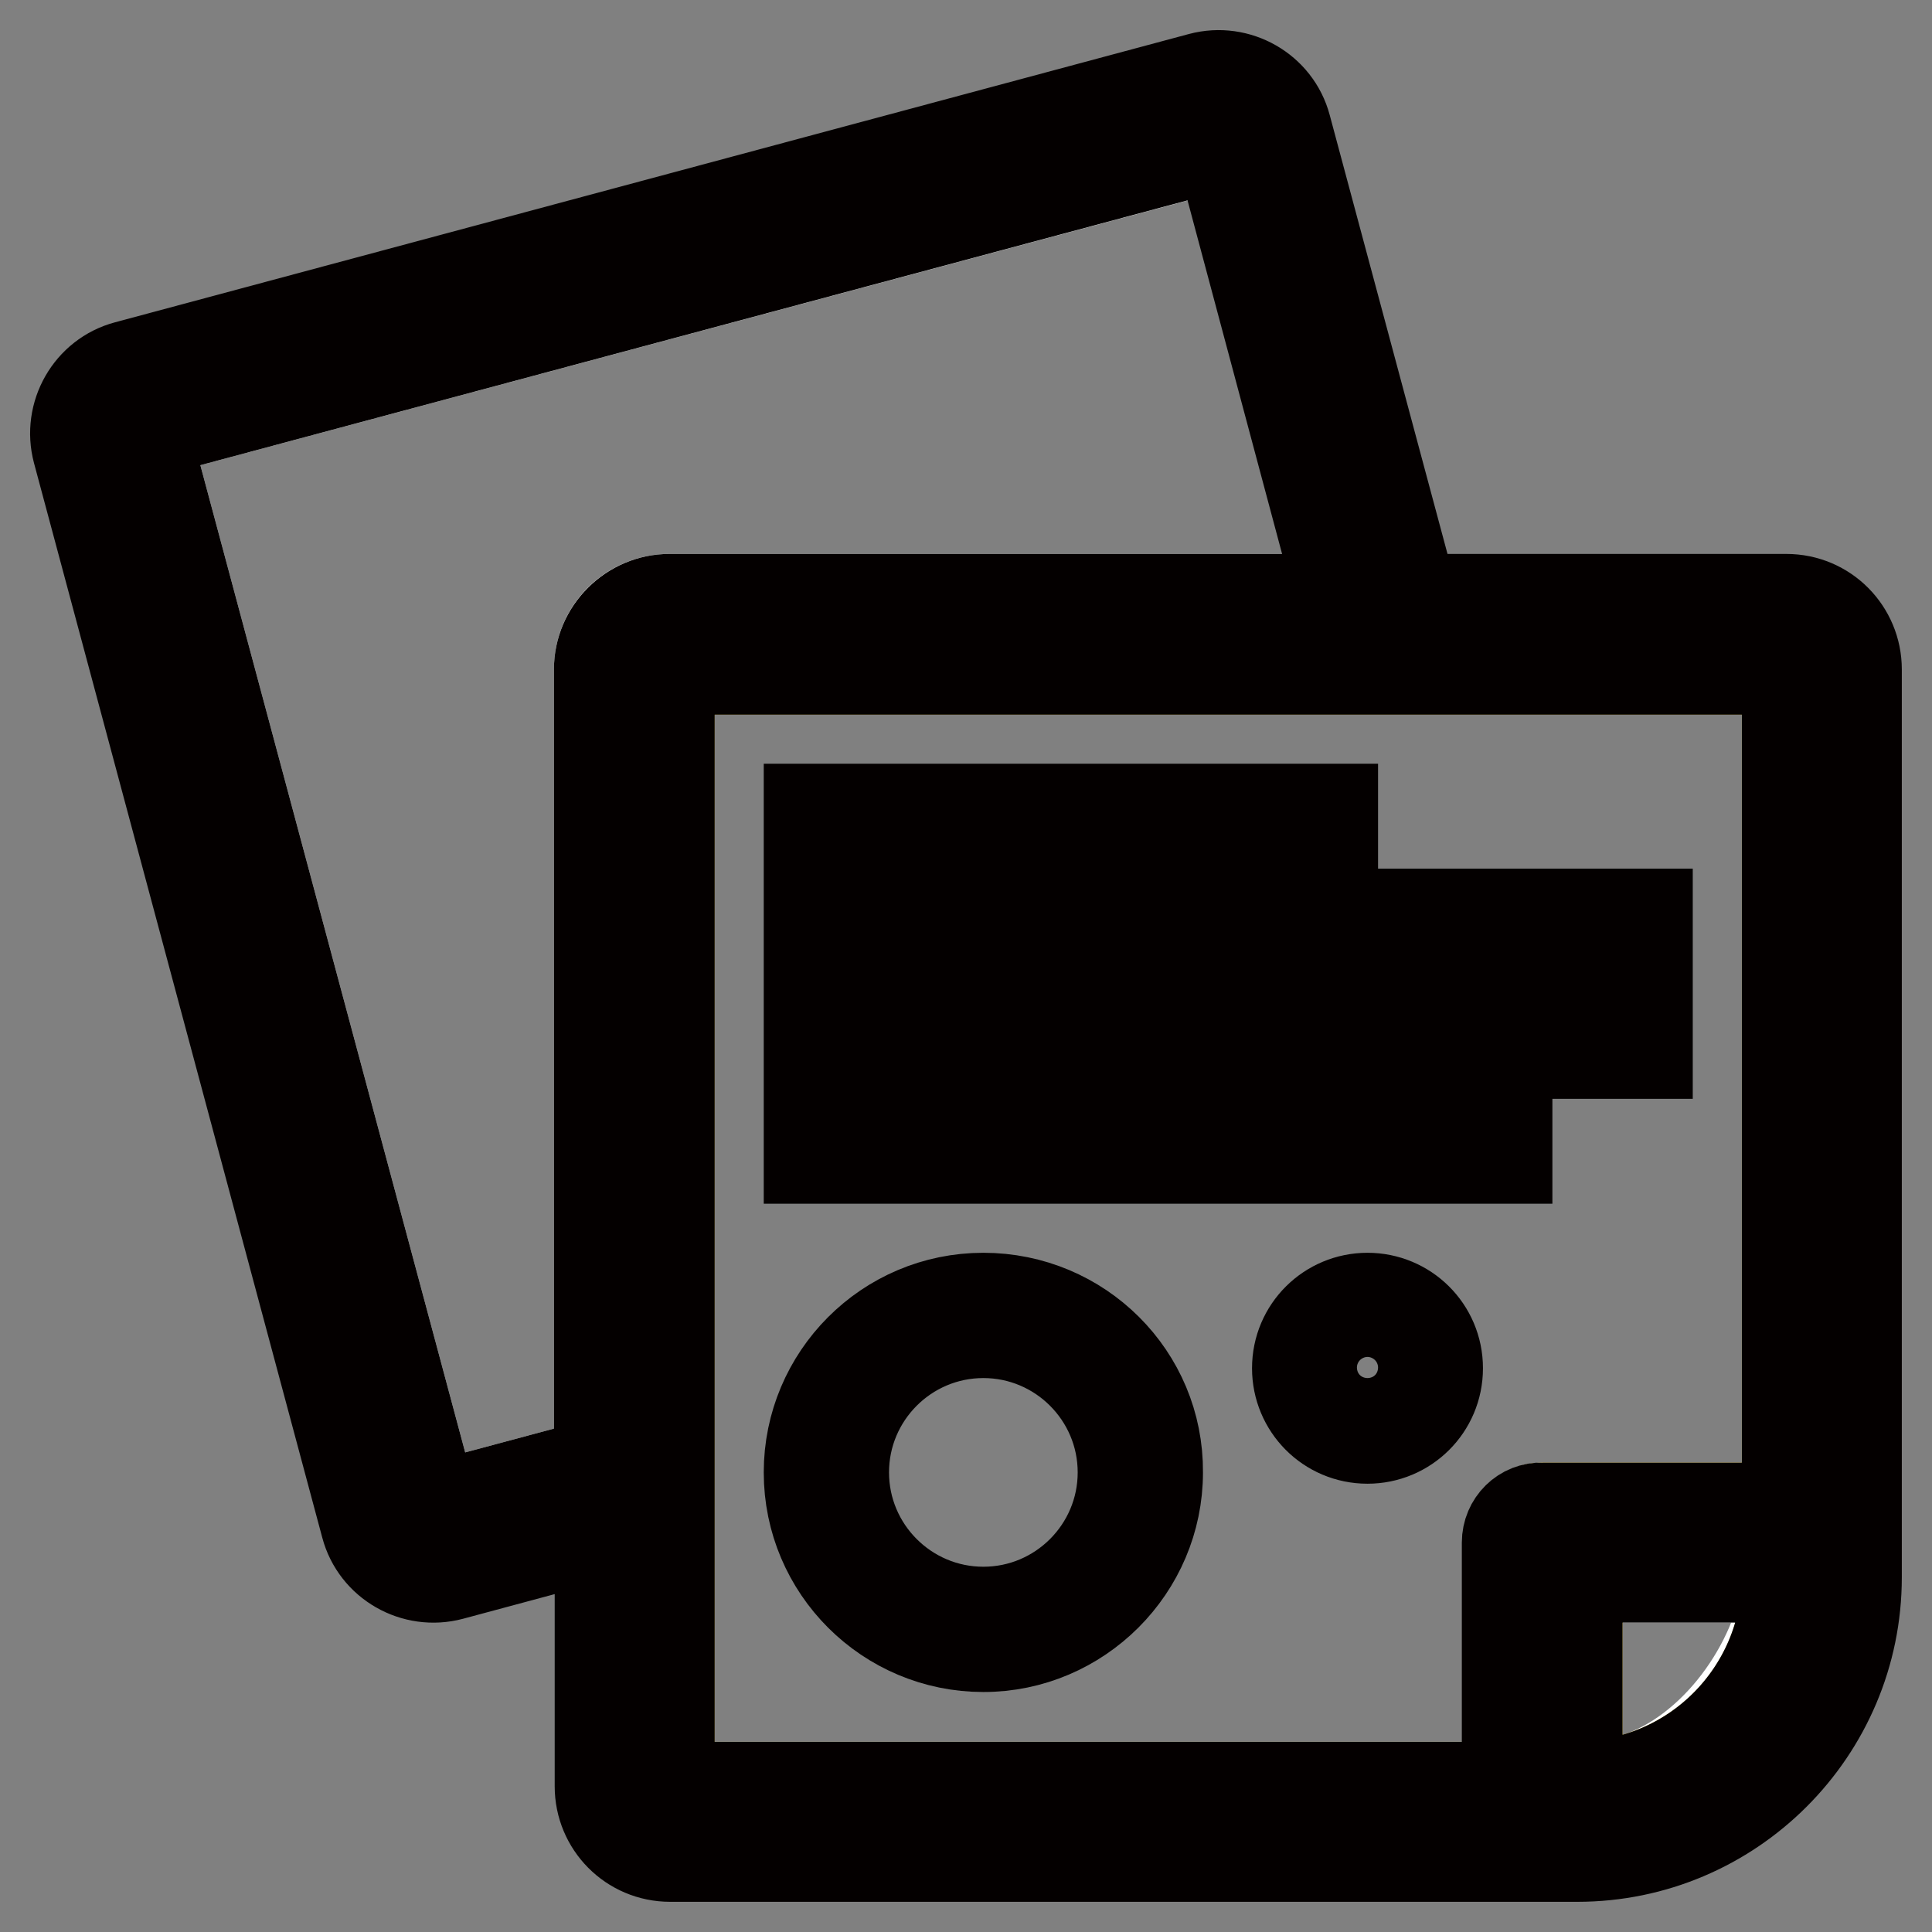 <?xml version="1.0" encoding="utf-8"?>
<!-- Svg Vector Icons : http://www.onlinewebfonts.com/icon -->
<!DOCTYPE svg PUBLIC "-//W3C//DTD SVG 1.1//EN" "http://www.w3.org/Graphics/SVG/1.1/DTD/svg11.dtd">
<svg version="1.1" xmlns="http://www.w3.org/2000/svg" xmlns:xlink="http://www.w3.org/1999/xlink" x="0px" y="0px" viewBox="0 0 256 256" enable-background="new 0 0 256 256" xml:space="preserve">
<rect x="0" y="0" width="256" height="256" fill="#808080" stroke="none"/>
<g> <path stroke-width="12" fill-opacity="0" stroke="#ffffff"  d="M177.8,79.4l-16.1-60.2L19.2,57.4l38.2,142.4l22-5.9V88.7c0-5.1,4.1-9.3,9.3-9.3H177.8z M236.7,209H209 v27.8c1.9,0,3.8-0.2,5.6-0.6c10.8-2.2,19.8-13.5,22-24.4C237,210,236.7,210.9,236.7,209z M236.7,88.7H88.7v148.1h111.1v-32.4 c0-2.6,2.1-4.6,4.6-4.6h32.4V88.7L236.7,88.7z"/> <path stroke-width="12" fill-opacity="0" stroke="#eece4f"  d="M209,236.7c15.3,0,27.8-12.4,27.8-27.8H209V236.7z M88.7,88.7v148.1h111.1v-32.4c0-2.6,2.1-4.6,4.6-4.6 h32.4V88.7H88.7z"/> <path stroke-width="12" fill-opacity="0" stroke="#040000"  d="M181.2,172c-5.1,0-9.3,4.1-9.3,9.3c0,5.1,4.1,9.3,9.3,9.3c5.1,0,9.3-4.1,9.3-9.3 C190.5,176.1,186.3,172,181.2,172z M181.2,185.8c-2.6,0-4.6-2.1-4.6-4.6s2.1-4.6,4.6-4.6s4.6,2.1,4.6,4.6S183.8,185.8,181.2,185.8z  M176.6,107.2h-69.4v4.6h69.4V107.2z M130.3,172c-12.8,0-23.1,10.4-23.1,23.1c0,12.8,10.4,23.1,23.1,23.1s23.1-10.4,23.1-23.1 C153.5,182.3,143.1,172,130.3,172z M130.3,213.6c-10.2,0-18.5-8.3-18.5-18.5c0-10.2,8.3-18.5,18.5-18.5c10.2,0,18.5,8.3,18.5,18.5 C148.8,205.3,140.5,213.6,130.3,213.6z M107.2,139.6h111.1v-4.6H107.2V139.6z M107.2,121.1v4.6h111.1v-4.6H107.2z M107.2,153.5 h92.5v-4.6h-92.5V153.5z"/> <path stroke-width="12" fill-opacity="0" stroke="#040000"  d="M236.7,79.4h-49.5l-16.8-62.6c-1.3-4.9-6.4-7.8-11.3-6.5L16.8,48.5c-4.9,1.3-7.8,6.4-6.5,11.3l38.2,142.4 c1.3,4.9,6.4,7.8,11.3,6.5l19.7-5.3v33.3c0,5.1,4.1,9.3,9.3,9.3H209c20.4,0,37-16.6,37-37V88.7C246,83.6,241.9,79.4,236.7,79.4z  M79.4,88.7v105.2l-22,5.9L19.2,57.4l142.4-38.2l16.1,60.2H88.7C83.6,79.4,79.4,83.6,79.4,88.7z M199.7,204.4v32.4H88.7V88.7h148.1 v111.1h-32.4C201.8,199.7,199.7,201.8,199.7,204.4z M209,236.7V209h27.8C236.7,224.3,224.3,236.7,209,236.7z"/></g>
</svg>
